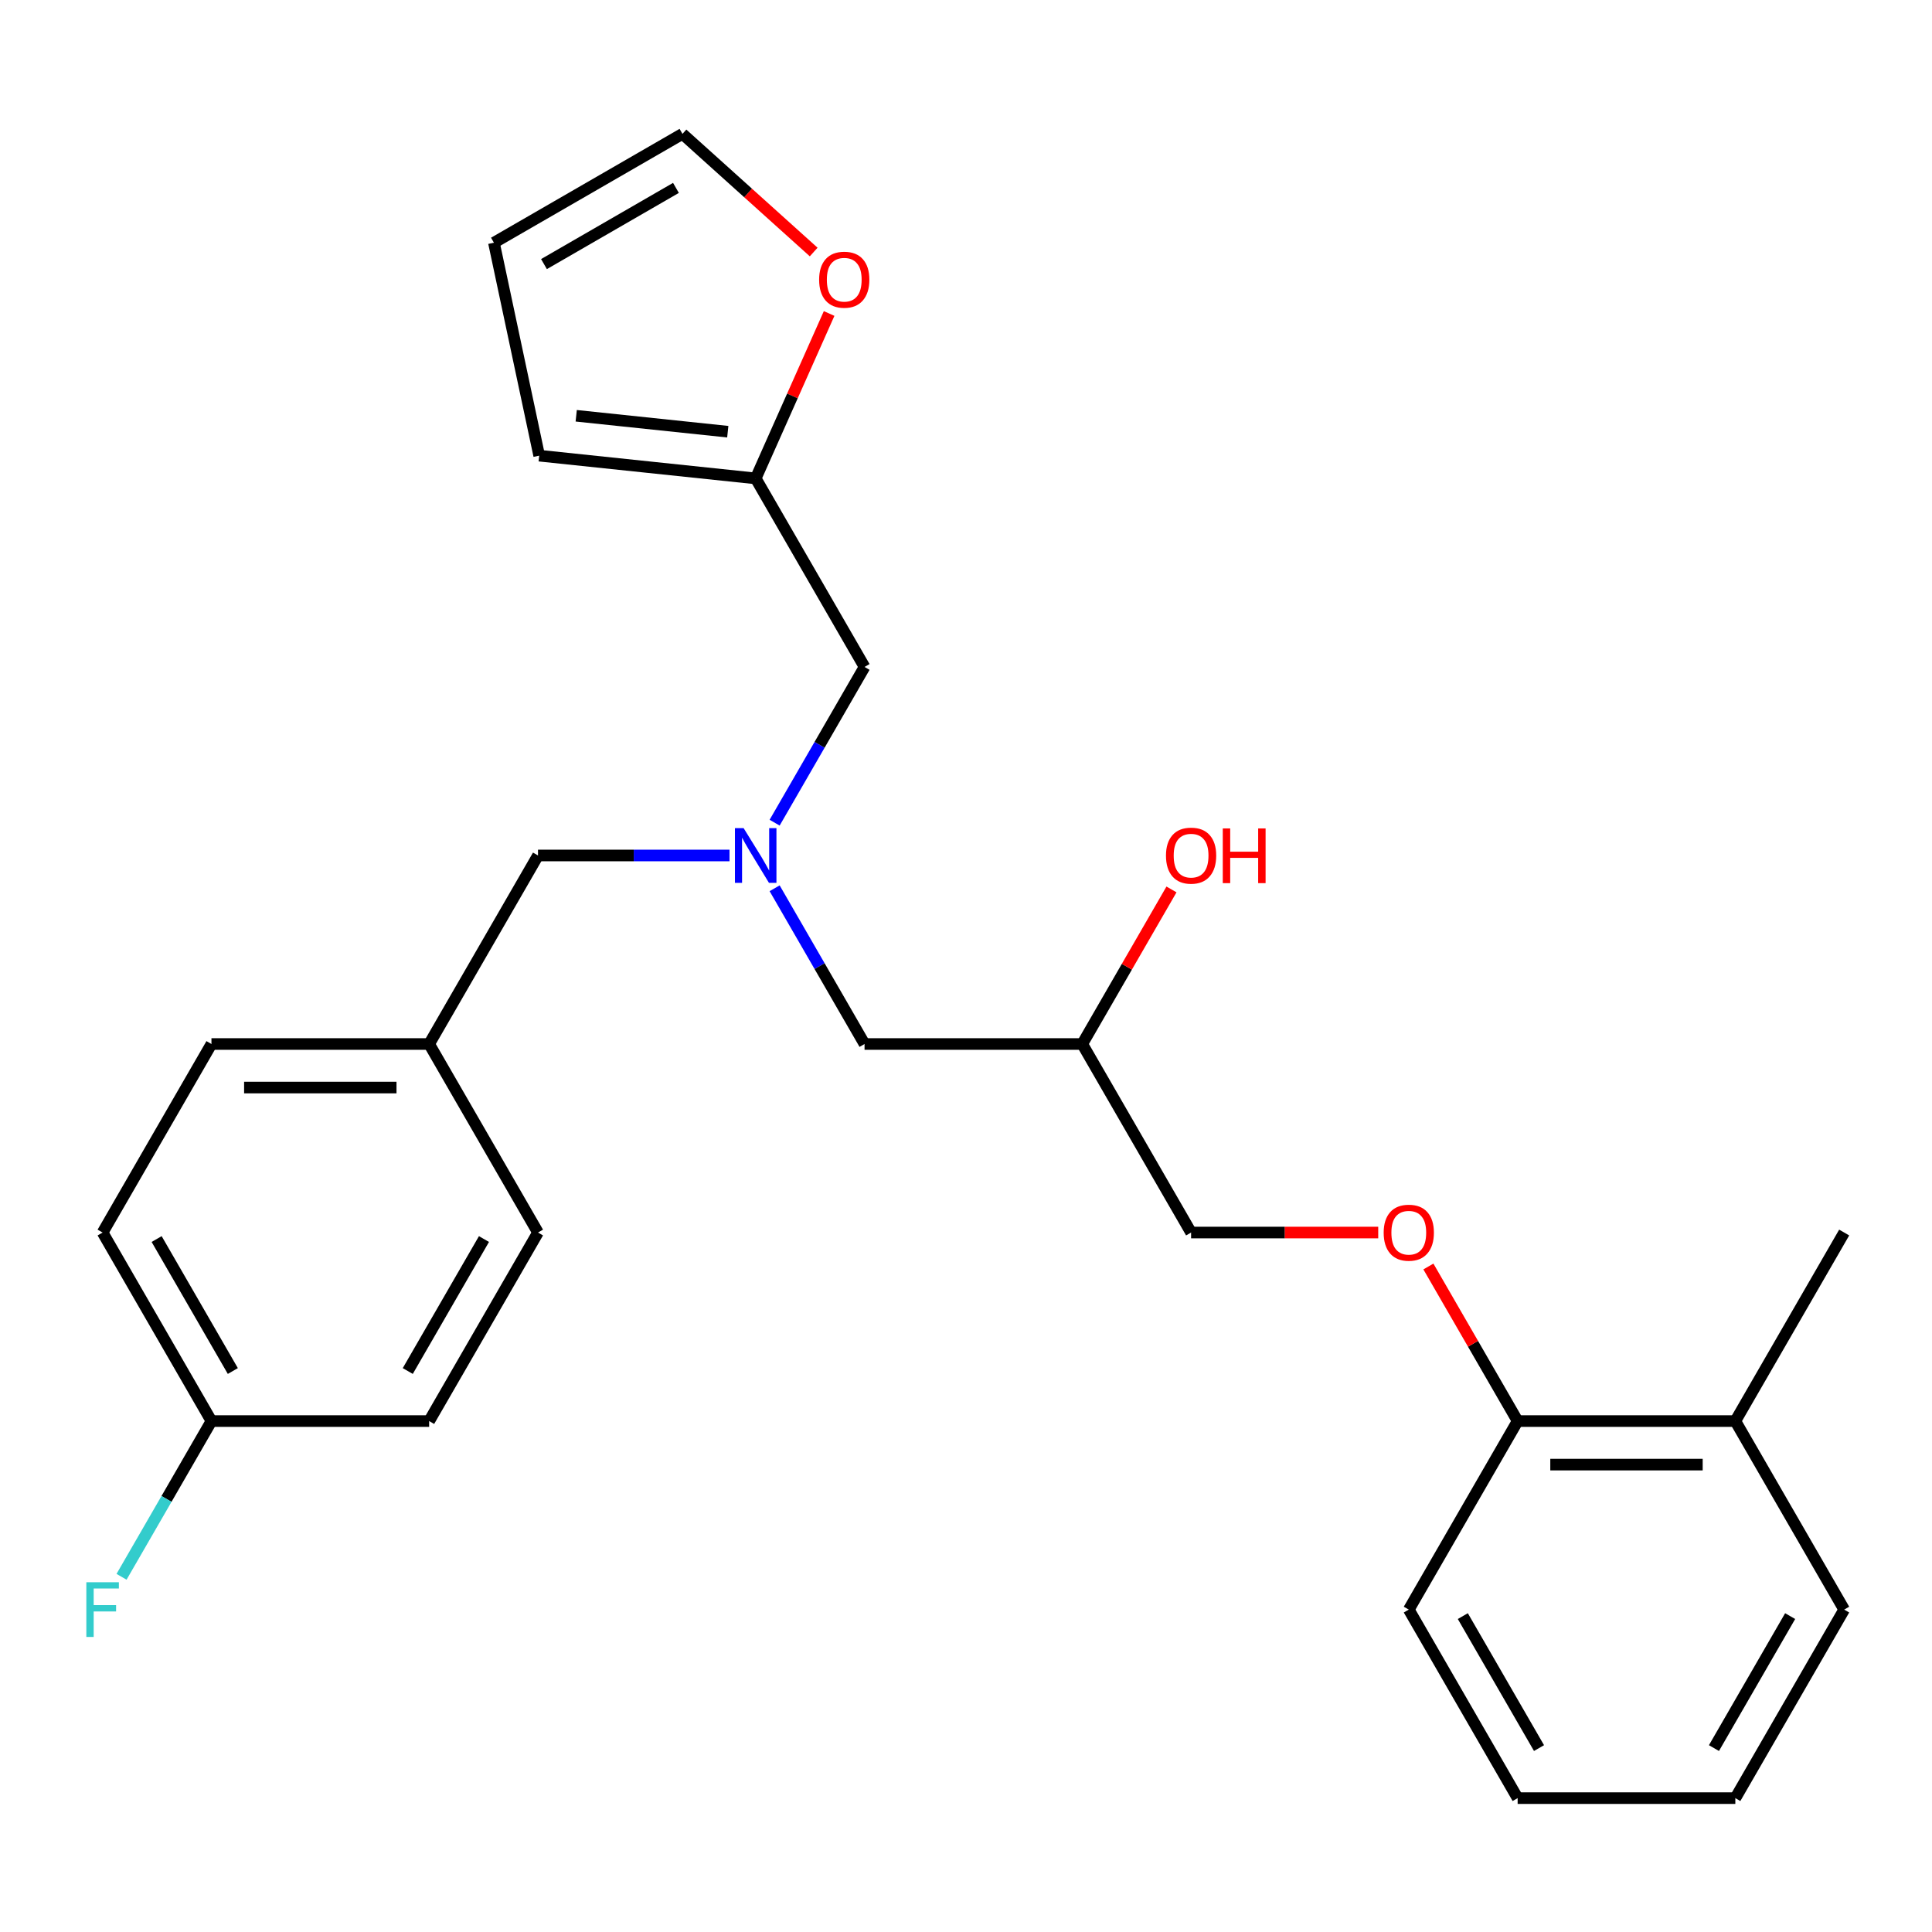 <?xml version='1.0' encoding='iso-8859-1'?>
<svg version='1.1' baseProfile='full'
              xmlns='http://www.w3.org/2000/svg'
                      xmlns:rdkit='http://www.rdkit.org/xml'
                      xmlns:xlink='http://www.w3.org/1999/xlink'
                  xml:space='preserve'
width='1000px' height='1000px' viewBox='0 0 1000 1000'>
<!-- END OF HEADER -->
<rect style='opacity:1.0;fill:#FFFFFF;stroke:none' width='1000' height='1000' x='0' y='0'> </rect>
<path class='bond-0' d='M 400.949,425.816 L 424.218,385.512' style='fill:none;fill-rule:evenodd;stroke:#0000FF;stroke-width:6px;stroke-linecap:butt;stroke-linejoin:miter;stroke-opacity:1' />
<path class='bond-0' d='M 424.218,385.512 L 447.487,345.209' style='fill:none;fill-rule:evenodd;stroke:#000000;stroke-width:6px;stroke-linecap:butt;stroke-linejoin:miter;stroke-opacity:1' />
<path class='bond-1' d='M 400.949,459.77 L 424.218,500.073' style='fill:none;fill-rule:evenodd;stroke:#0000FF;stroke-width:6px;stroke-linecap:butt;stroke-linejoin:miter;stroke-opacity:1' />
<path class='bond-1' d='M 424.218,500.073 L 447.487,540.376' style='fill:none;fill-rule:evenodd;stroke:#000000;stroke-width:6px;stroke-linecap:butt;stroke-linejoin:miter;stroke-opacity:1' />
<path class='bond-2' d='M 377.59,442.793 L 328.029,442.793' style='fill:none;fill-rule:evenodd;stroke:#0000FF;stroke-width:6px;stroke-linecap:butt;stroke-linejoin:miter;stroke-opacity:1' />
<path class='bond-2' d='M 328.029,442.793 L 278.468,442.793' style='fill:none;fill-rule:evenodd;stroke:#000000;stroke-width:6px;stroke-linecap:butt;stroke-linejoin:miter;stroke-opacity:1' />
<path class='bond-3' d='M 447.487,540.376 L 560.167,540.376' style='fill:none;fill-rule:evenodd;stroke:#000000;stroke-width:6px;stroke-linecap:butt;stroke-linejoin:miter;stroke-opacity:1' />
<path class='bond-4' d='M 954.545,833.126 L 898.206,930.71' style='fill:none;fill-rule:evenodd;stroke:#000000;stroke-width:6px;stroke-linecap:butt;stroke-linejoin:miter;stroke-opacity:1' />
<path class='bond-4' d='M 926.578,836.496 L 887.14,904.804' style='fill:none;fill-rule:evenodd;stroke:#000000;stroke-width:6px;stroke-linecap:butt;stroke-linejoin:miter;stroke-opacity:1' />
<path class='bond-5' d='M 954.545,833.126 L 898.206,735.543' style='fill:none;fill-rule:evenodd;stroke:#000000;stroke-width:6px;stroke-linecap:butt;stroke-linejoin:miter;stroke-opacity:1' />
<path class='bond-6' d='M 278.468,442.793 L 222.128,540.376' style='fill:none;fill-rule:evenodd;stroke:#000000;stroke-width:6px;stroke-linecap:butt;stroke-linejoin:miter;stroke-opacity:1' />
<path class='bond-7' d='M 560.167,540.376 L 583.263,500.373' style='fill:none;fill-rule:evenodd;stroke:#000000;stroke-width:6px;stroke-linecap:butt;stroke-linejoin:miter;stroke-opacity:1' />
<path class='bond-7' d='M 583.263,500.373 L 606.359,460.37' style='fill:none;fill-rule:evenodd;stroke:#FF0000;stroke-width:6px;stroke-linecap:butt;stroke-linejoin:miter;stroke-opacity:1' />
<path class='bond-8' d='M 560.167,540.376 L 616.507,637.959' style='fill:none;fill-rule:evenodd;stroke:#000000;stroke-width:6px;stroke-linecap:butt;stroke-linejoin:miter;stroke-opacity:1' />
<path class='bond-9' d='M 898.206,930.71 L 785.526,930.71' style='fill:none;fill-rule:evenodd;stroke:#000000;stroke-width:6px;stroke-linecap:butt;stroke-linejoin:miter;stroke-opacity:1' />
<path class='bond-10' d='M 785.526,930.71 L 729.186,833.126' style='fill:none;fill-rule:evenodd;stroke:#000000;stroke-width:6px;stroke-linecap:butt;stroke-linejoin:miter;stroke-opacity:1' />
<path class='bond-10' d='M 796.592,904.804 L 757.154,836.496' style='fill:none;fill-rule:evenodd;stroke:#000000;stroke-width:6px;stroke-linecap:butt;stroke-linejoin:miter;stroke-opacity:1' />
<path class='bond-11' d='M 109.448,735.543 L 53.109,637.959' style='fill:none;fill-rule:evenodd;stroke:#000000;stroke-width:6px;stroke-linecap:butt;stroke-linejoin:miter;stroke-opacity:1' />
<path class='bond-11' d='M 120.514,709.637 L 81.076,641.329' style='fill:none;fill-rule:evenodd;stroke:#000000;stroke-width:6px;stroke-linecap:butt;stroke-linejoin:miter;stroke-opacity:1' />
<path class='bond-12' d='M 109.448,735.543 L 86.179,775.846' style='fill:none;fill-rule:evenodd;stroke:#000000;stroke-width:6px;stroke-linecap:butt;stroke-linejoin:miter;stroke-opacity:1' />
<path class='bond-12' d='M 86.179,775.846 L 62.91,816.149' style='fill:none;fill-rule:evenodd;stroke:#33CCCC;stroke-width:6px;stroke-linecap:butt;stroke-linejoin:miter;stroke-opacity:1' />
<path class='bond-13' d='M 109.448,735.543 L 222.128,735.543' style='fill:none;fill-rule:evenodd;stroke:#000000;stroke-width:6px;stroke-linecap:butt;stroke-linejoin:miter;stroke-opacity:1' />
<path class='bond-14' d='M 222.128,540.376 L 109.448,540.376' style='fill:none;fill-rule:evenodd;stroke:#000000;stroke-width:6px;stroke-linecap:butt;stroke-linejoin:miter;stroke-opacity:1' />
<path class='bond-14' d='M 205.226,562.912 L 126.35,562.912' style='fill:none;fill-rule:evenodd;stroke:#000000;stroke-width:6px;stroke-linecap:butt;stroke-linejoin:miter;stroke-opacity:1' />
<path class='bond-15' d='M 222.128,540.376 L 278.468,637.959' style='fill:none;fill-rule:evenodd;stroke:#000000;stroke-width:6px;stroke-linecap:butt;stroke-linejoin:miter;stroke-opacity:1' />
<path class='bond-16' d='M 421.161,130.446 L 387.201,99.868' style='fill:none;fill-rule:evenodd;stroke:#FF0000;stroke-width:6px;stroke-linecap:butt;stroke-linejoin:miter;stroke-opacity:1' />
<path class='bond-16' d='M 387.201,99.868 L 353.241,69.29' style='fill:none;fill-rule:evenodd;stroke:#000000;stroke-width:6px;stroke-linecap:butt;stroke-linejoin:miter;stroke-opacity:1' />
<path class='bond-17' d='M 429.153,162.265 L 410.15,204.945' style='fill:none;fill-rule:evenodd;stroke:#FF0000;stroke-width:6px;stroke-linecap:butt;stroke-linejoin:miter;stroke-opacity:1' />
<path class='bond-17' d='M 410.15,204.945 L 391.147,247.626' style='fill:none;fill-rule:evenodd;stroke:#000000;stroke-width:6px;stroke-linecap:butt;stroke-linejoin:miter;stroke-opacity:1' />
<path class='bond-18' d='M 353.241,69.29 L 255.658,125.63' style='fill:none;fill-rule:evenodd;stroke:#000000;stroke-width:6px;stroke-linecap:butt;stroke-linejoin:miter;stroke-opacity:1' />
<path class='bond-18' d='M 349.871,97.258 L 281.563,136.696' style='fill:none;fill-rule:evenodd;stroke:#000000;stroke-width:6px;stroke-linecap:butt;stroke-linejoin:miter;stroke-opacity:1' />
<path class='bond-19' d='M 255.658,125.63 L 279.085,235.848' style='fill:none;fill-rule:evenodd;stroke:#000000;stroke-width:6px;stroke-linecap:butt;stroke-linejoin:miter;stroke-opacity:1' />
<path class='bond-20' d='M 279.085,235.848 L 391.147,247.626' style='fill:none;fill-rule:evenodd;stroke:#000000;stroke-width:6px;stroke-linecap:butt;stroke-linejoin:miter;stroke-opacity:1' />
<path class='bond-20' d='M 298.25,215.202 L 376.694,223.447' style='fill:none;fill-rule:evenodd;stroke:#000000;stroke-width:6px;stroke-linecap:butt;stroke-linejoin:miter;stroke-opacity:1' />
<path class='bond-21' d='M 391.147,247.626 L 447.487,345.209' style='fill:none;fill-rule:evenodd;stroke:#000000;stroke-width:6px;stroke-linecap:butt;stroke-linejoin:miter;stroke-opacity:1' />
<path class='bond-22' d='M 53.109,637.959 L 109.448,540.376' style='fill:none;fill-rule:evenodd;stroke:#000000;stroke-width:6px;stroke-linecap:butt;stroke-linejoin:miter;stroke-opacity:1' />
<path class='bond-23' d='M 222.128,735.543 L 278.468,637.959' style='fill:none;fill-rule:evenodd;stroke:#000000;stroke-width:6px;stroke-linecap:butt;stroke-linejoin:miter;stroke-opacity:1' />
<path class='bond-23' d='M 211.062,709.637 L 250.5,641.329' style='fill:none;fill-rule:evenodd;stroke:#000000;stroke-width:6px;stroke-linecap:butt;stroke-linejoin:miter;stroke-opacity:1' />
<path class='bond-24' d='M 729.186,833.126 L 785.526,735.543' style='fill:none;fill-rule:evenodd;stroke:#000000;stroke-width:6px;stroke-linecap:butt;stroke-linejoin:miter;stroke-opacity:1' />
<path class='bond-25' d='M 785.526,735.543 L 898.206,735.543' style='fill:none;fill-rule:evenodd;stroke:#000000;stroke-width:6px;stroke-linecap:butt;stroke-linejoin:miter;stroke-opacity:1' />
<path class='bond-25' d='M 802.428,758.079 L 881.304,758.079' style='fill:none;fill-rule:evenodd;stroke:#000000;stroke-width:6px;stroke-linecap:butt;stroke-linejoin:miter;stroke-opacity:1' />
<path class='bond-26' d='M 785.526,735.543 L 762.43,695.54' style='fill:none;fill-rule:evenodd;stroke:#000000;stroke-width:6px;stroke-linecap:butt;stroke-linejoin:miter;stroke-opacity:1' />
<path class='bond-26' d='M 762.43,695.54 L 739.334,655.536' style='fill:none;fill-rule:evenodd;stroke:#FF0000;stroke-width:6px;stroke-linecap:butt;stroke-linejoin:miter;stroke-opacity:1' />
<path class='bond-27' d='M 898.206,735.543 L 954.545,637.959' style='fill:none;fill-rule:evenodd;stroke:#000000;stroke-width:6px;stroke-linecap:butt;stroke-linejoin:miter;stroke-opacity:1' />
<path class='bond-28' d='M 713.369,637.959 L 664.938,637.959' style='fill:none;fill-rule:evenodd;stroke:#FF0000;stroke-width:6px;stroke-linecap:butt;stroke-linejoin:miter;stroke-opacity:1' />
<path class='bond-28' d='M 664.938,637.959 L 616.507,637.959' style='fill:none;fill-rule:evenodd;stroke:#000000;stroke-width:6px;stroke-linecap:butt;stroke-linejoin:miter;stroke-opacity:1' />
<path  class='atom-0' d='M 384.887 428.633
L 394.167 443.633
Q 395.087 445.113, 396.567 447.793
Q 398.047 450.473, 398.127 450.633
L 398.127 428.633
L 401.887 428.633
L 401.887 456.953
L 398.007 456.953
L 388.047 440.553
Q 386.887 438.633, 385.647 436.433
Q 384.447 434.233, 384.087 433.553
L 384.087 456.953
L 380.407 456.953
L 380.407 428.633
L 384.887 428.633
' fill='#0000FF'/>
<path  class='atom-5' d='M 603.507 442.873
Q 603.507 436.073, 606.867 432.273
Q 610.227 428.473, 616.507 428.473
Q 622.787 428.473, 626.147 432.273
Q 629.507 436.073, 629.507 442.873
Q 629.507 449.753, 626.107 453.673
Q 622.707 457.553, 616.507 457.553
Q 610.267 457.553, 606.867 453.673
Q 603.507 449.793, 603.507 442.873
M 616.507 454.353
Q 620.827 454.353, 623.147 451.473
Q 625.507 448.553, 625.507 442.873
Q 625.507 437.313, 623.147 434.513
Q 620.827 431.673, 616.507 431.673
Q 612.187 431.673, 609.827 434.473
Q 607.507 437.273, 607.507 442.873
Q 607.507 448.593, 609.827 451.473
Q 612.187 454.353, 616.507 454.353
' fill='#FF0000'/>
<path  class='atom-5' d='M 632.907 428.793
L 636.747 428.793
L 636.747 440.833
L 651.227 440.833
L 651.227 428.793
L 655.067 428.793
L 655.067 457.113
L 651.227 457.113
L 651.227 444.033
L 636.747 444.033
L 636.747 457.113
L 632.907 457.113
L 632.907 428.793
' fill='#FF0000'/>
<path  class='atom-10' d='M 423.978 144.768
Q 423.978 137.968, 427.338 134.168
Q 430.698 130.368, 436.978 130.368
Q 443.258 130.368, 446.618 134.168
Q 449.978 137.968, 449.978 144.768
Q 449.978 151.648, 446.578 155.568
Q 443.178 159.448, 436.978 159.448
Q 430.738 159.448, 427.338 155.568
Q 423.978 151.688, 423.978 144.768
M 436.978 156.248
Q 441.298 156.248, 443.618 153.368
Q 445.978 150.448, 445.978 144.768
Q 445.978 139.208, 443.618 136.408
Q 441.298 133.568, 436.978 133.568
Q 432.658 133.568, 430.298 136.368
Q 427.978 139.168, 427.978 144.768
Q 427.978 150.488, 430.298 153.368
Q 432.658 156.248, 436.978 156.248
' fill='#FF0000'/>
<path  class='atom-16' d='M 44.689 818.966
L 61.529 818.966
L 61.529 822.206
L 48.489 822.206
L 48.489 830.806
L 60.089 830.806
L 60.089 834.086
L 48.489 834.086
L 48.489 847.286
L 44.689 847.286
L 44.689 818.966
' fill='#33CCCC'/>
<path  class='atom-24' d='M 716.186 638.039
Q 716.186 631.239, 719.546 627.439
Q 722.906 623.639, 729.186 623.639
Q 735.466 623.639, 738.826 627.439
Q 742.186 631.239, 742.186 638.039
Q 742.186 644.919, 738.786 648.839
Q 735.386 652.719, 729.186 652.719
Q 722.946 652.719, 719.546 648.839
Q 716.186 644.959, 716.186 638.039
M 729.186 649.519
Q 733.506 649.519, 735.826 646.639
Q 738.186 643.719, 738.186 638.039
Q 738.186 632.479, 735.826 629.679
Q 733.506 626.839, 729.186 626.839
Q 724.866 626.839, 722.506 629.639
Q 720.186 632.439, 720.186 638.039
Q 720.186 643.759, 722.506 646.639
Q 724.866 649.519, 729.186 649.519
' fill='#FF0000'/>
</svg>
